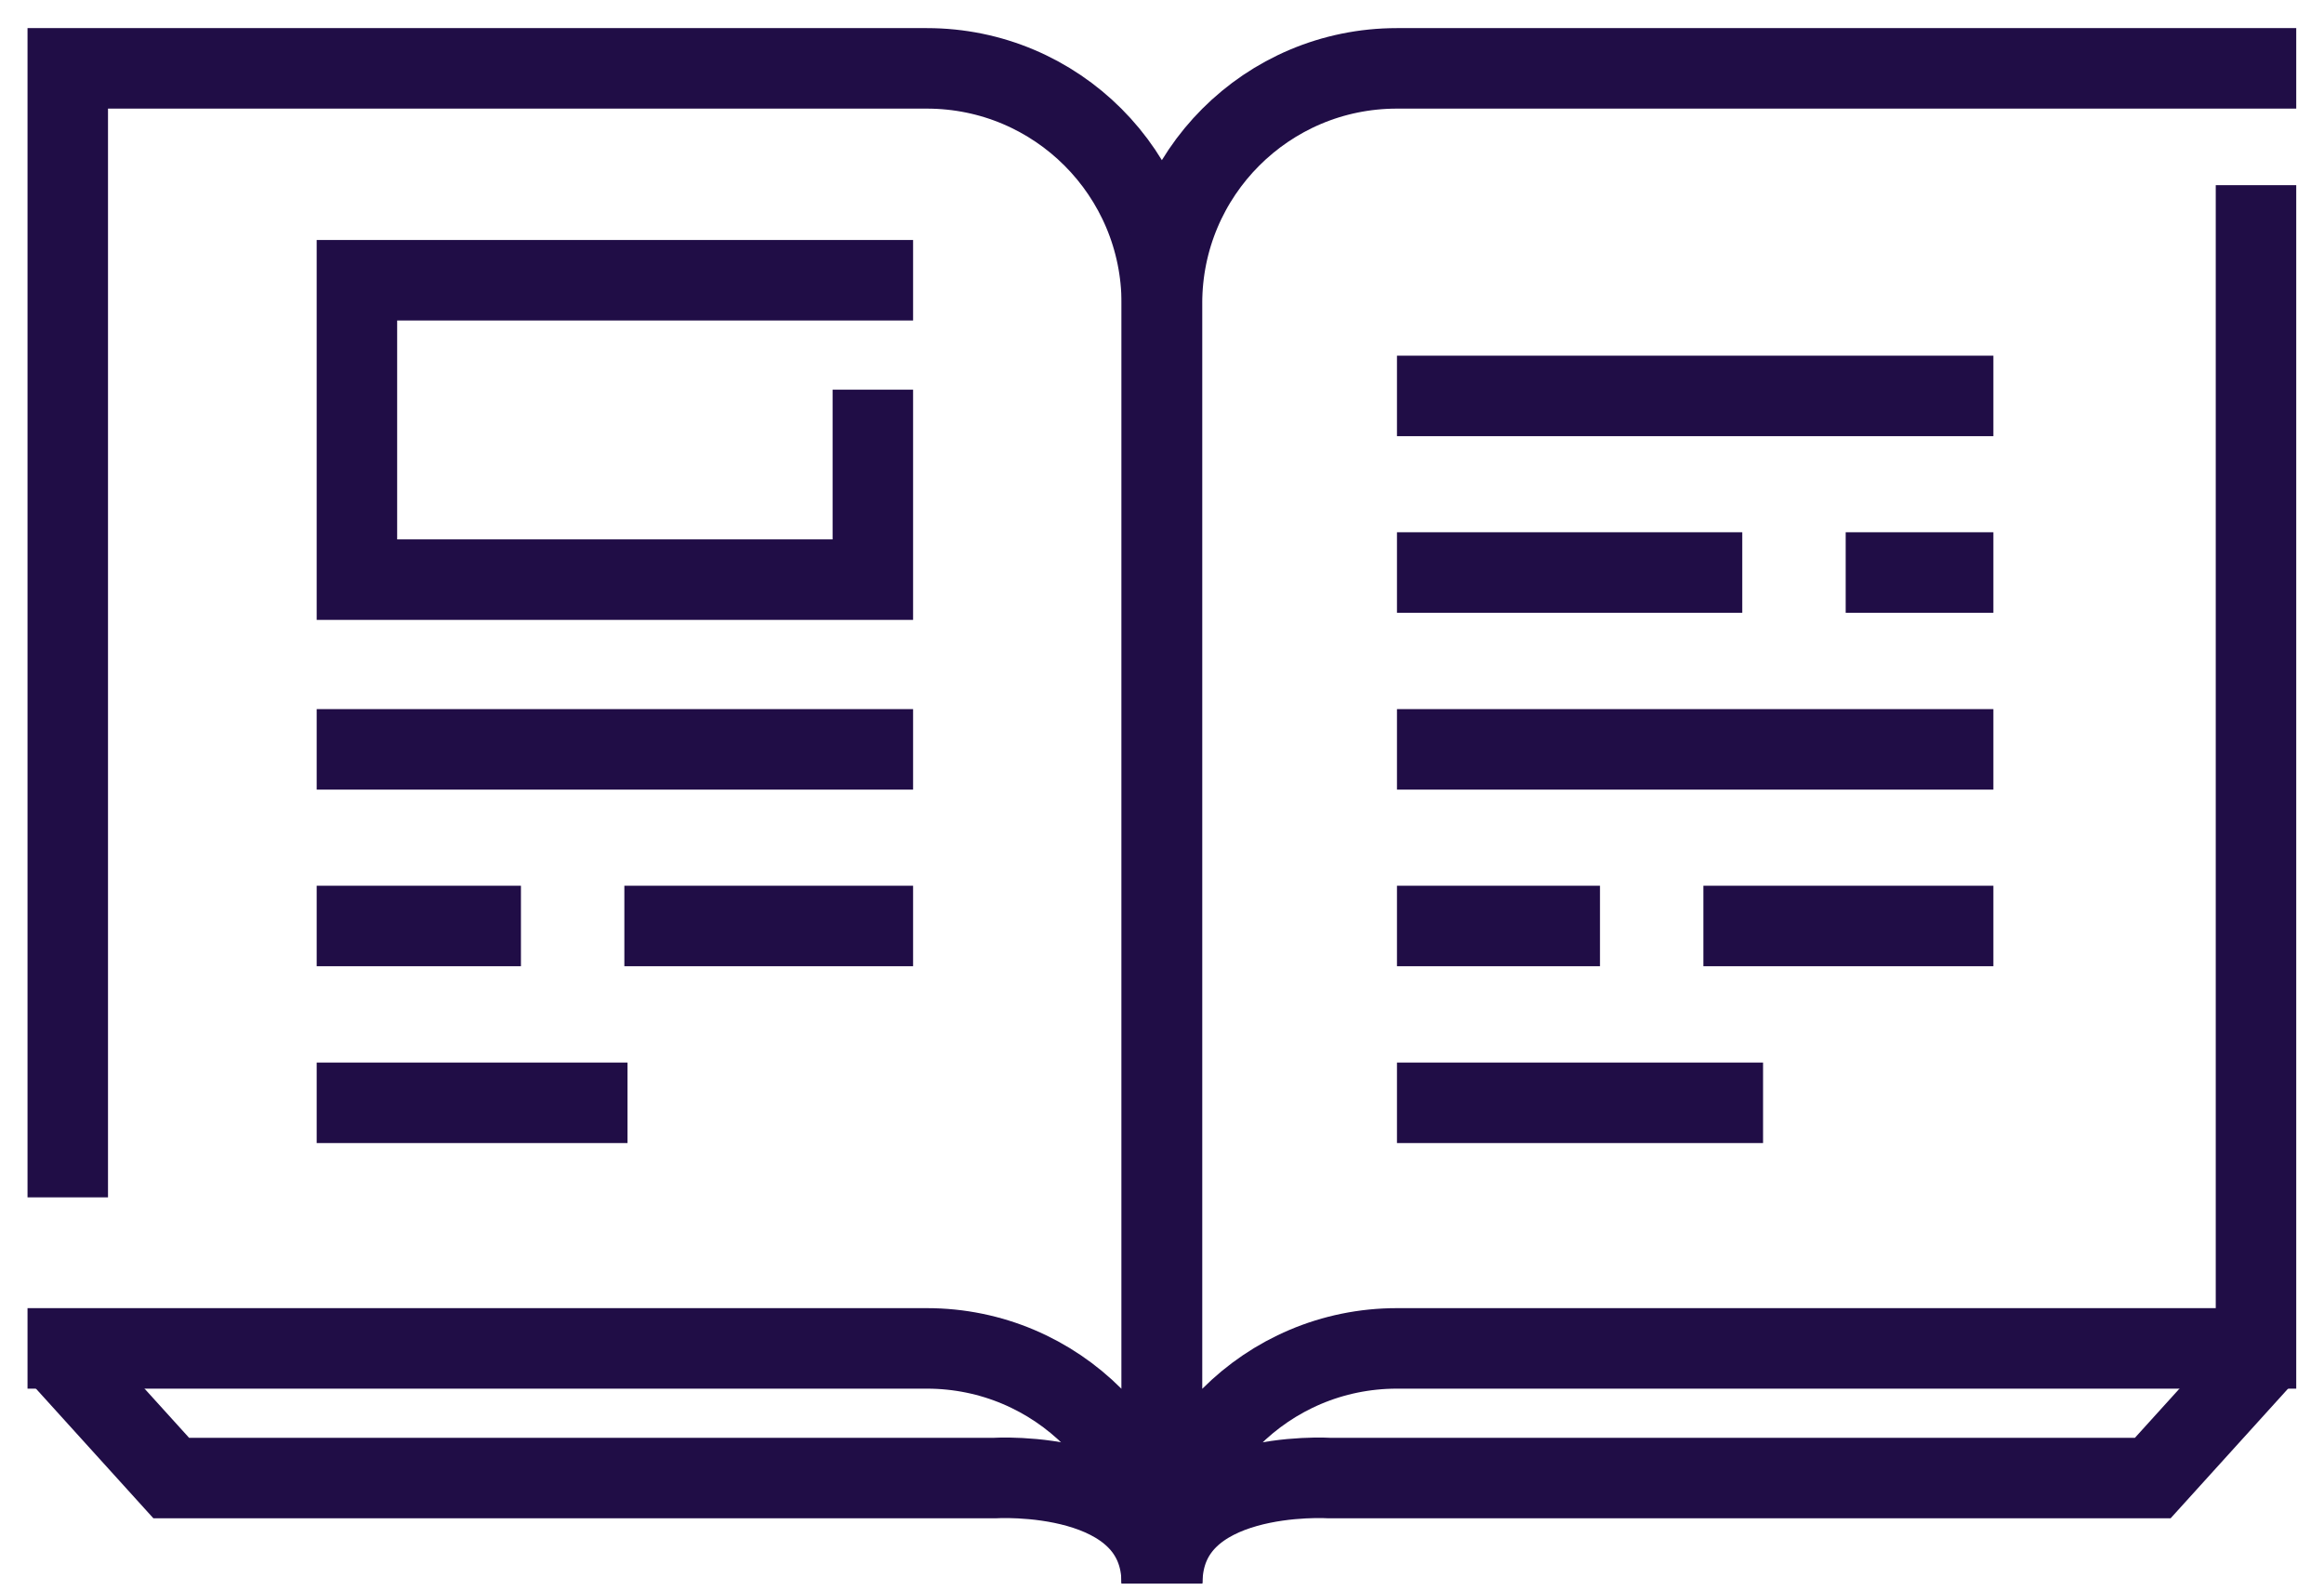 <svg width="76" height="52" viewBox="0 0 76 52" fill="none" xmlns="http://www.w3.org/2000/svg">
<path d="M2.216 37.829V2.235H30.311C34.558 2.235 37.992 5.678 37.992 9.916V51.764C37.992 47.526 34.558 44.083 30.311 44.083H2.216" stroke="#200D46" stroke-width="2.632" stroke-miterlimit="10" stroke-linecap="square"/>
<path d="M73.776 2.235H45.681C41.434 2.235 38 5.678 38 9.916V51.764C38 47.526 41.434 44.083 45.681 44.083H73.776V7.37" stroke="#200D46" stroke-width="2.632" stroke-miterlimit="10" stroke-linecap="square"/>
<path d="M28.544 14.056V18.95H11.672V9.162H28.544" stroke="#200D46" stroke-width="2.632" stroke-miterlimit="10" stroke-linecap="square"/>
<path d="M11.672 24.499H28.544" stroke="#200D46" stroke-width="2.632" stroke-miterlimit="10" stroke-linecap="square"/>
<path d="M21.734 30.273H28.544" stroke="#200D46" stroke-width="2.632" stroke-miterlimit="10" stroke-linecap="square"/>
<path d="M11.672 30.273H15.72" stroke="#200D46" stroke-width="2.632" stroke-miterlimit="10" stroke-linecap="square"/>
<path d="M11.672 36.054H19.204" stroke="#200D46" stroke-width="2.632" stroke-miterlimit="10" stroke-linecap="square"/>
<path d="M47 24.499H63.872" stroke="#200D46" stroke-width="2.632" stroke-miterlimit="10" stroke-linecap="square"/>
<path d="M61.674 18.717H63.872" stroke="#200D46" stroke-width="2.632" stroke-miterlimit="10" stroke-linecap="square"/>
<path d="M47 18.717H55.66" stroke="#200D46" stroke-width="2.632" stroke-miterlimit="10" stroke-linecap="square"/>
<path d="M51.007 30.273H47" stroke="#200D46" stroke-width="2.632" stroke-miterlimit="10" stroke-linecap="square"/>
<path d="M63.872 30.273H57.02" stroke="#200D46" stroke-width="2.632" stroke-miterlimit="10" stroke-linecap="square"/>
<path d="M47 12.944H63.872" stroke="#200D46" stroke-width="2.632" stroke-miterlimit="10" stroke-linecap="square"/>
<path d="M47 36.054H56.34" stroke="#200D46" stroke-width="2.632" stroke-miterlimit="10" stroke-linecap="square"/>
<path d="M2 44.349L5.6 48.322H32.509C32.509 48.322 37.992 47.974 37.992 51.764" stroke="#200D46" stroke-width="2.632" stroke-miterlimit="10"/>
<path d="M74 44.349L70.4 48.322H43.491C43.491 48.322 38.008 47.974 38.008 51.764" stroke="#200D46" stroke-width="2.632" stroke-miterlimit="10"/>
</svg>
